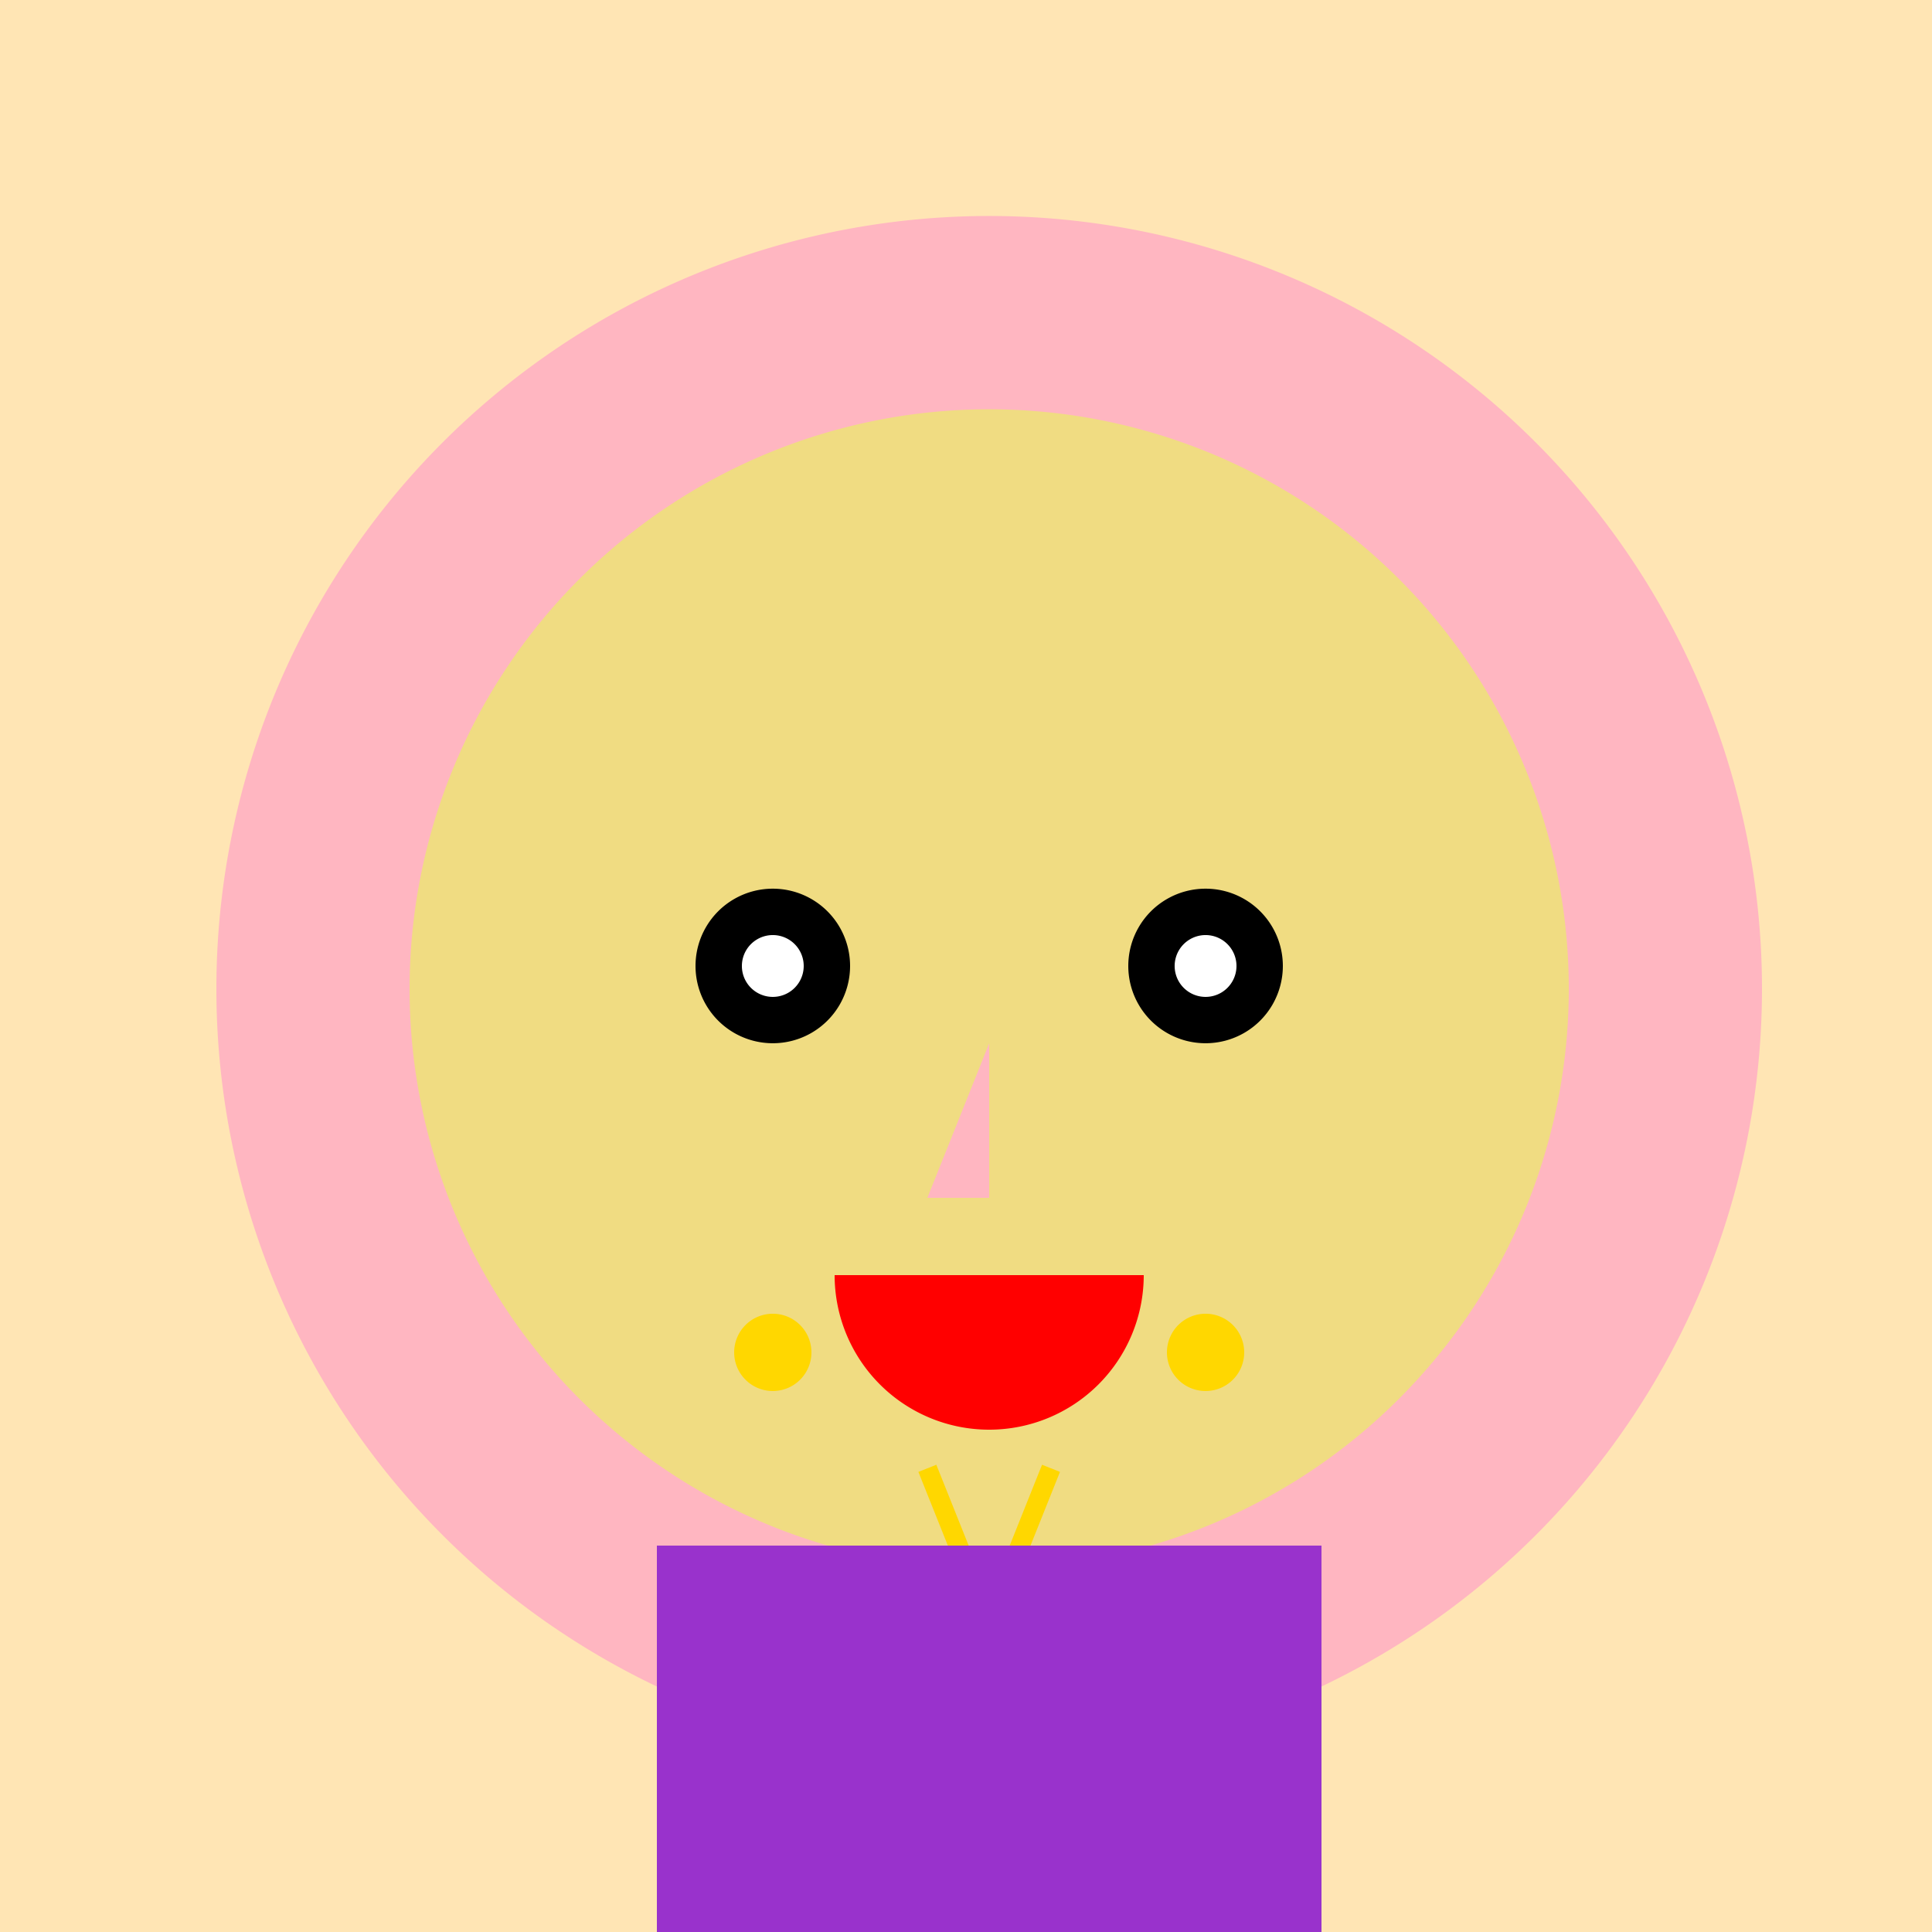 <!--

Generated by DrawGPT.
Free, open source, AI generated images in SVG, PNG, and HTML Canvas format.
https://drawgpt.ai

Created: 2023-09-26T07:29:33.798Z
Link: https://drawgpt.ai/prompt/35116/

-->
<svg xmlns="http://www.w3.org/2000/svg" xmlns:xlink="http://www.w3.org/1999/xlink" width="500" height="500"><defs/><g><rect fill="#FFE5B4" stroke="none" x="0" y="0" width="512" height="512"/><path fill="#FFB6C1" stroke="none" paint-order="stroke fill markers" d=" M 456 256 A 200 200 0 1 1 456 255.8"/><path fill="#F0DC82" stroke="none" paint-order="stroke fill markers" d=" M 406 256 A 150 150 0 1 1 406 255.85"/><path fill="#000000" stroke="none" paint-order="stroke fill markers" d=" M 220 250 A 20 20 0 1 1 220 249.98"/><path fill="#000000" stroke="none" paint-order="stroke fill markers" d=" M 332 250 A 20 20 0 1 1 332 249.98"/><path fill="#FFFFFF" stroke="none" paint-order="stroke fill markers" d=" M 208 250 A 8 8 0 1 1 208 249.992"/><path fill="#FFFFFF" stroke="none" paint-order="stroke fill markers" d=" M 320 250 A 8 8 0 1 1 320 249.992"/><path fill="#FFB6C1" stroke="none" paint-order="stroke fill markers" d=" M 256 270 L 240 310 L 256 310"/><path fill="#FF0000" stroke="none" paint-order="stroke fill markers" d=" M 296 330 A 40 40 0 0 1 216 330"/><path fill="#FFD700" stroke="none" paint-order="stroke fill markers" d=" M 210 350 A 10 10 0 1 1 210 349.99"/><path fill="#FFD700" stroke="none" paint-order="stroke fill markers" d=" M 322 350 A 10 10 0 1 1 322 349.99"/><path fill="none" stroke="#FFD700" paint-order="fill stroke markers" d=" M 240 380 L 256 420 L 272 380" stroke-miterlimit="10" stroke-width="5" stroke-dasharray=""/><rect fill="#9932CC" stroke="none" x="170" y="400" width="172" height="100"/><path fill="#FFB6C1" stroke="none" paint-order="stroke fill markers" d=" M 406 550 A 150 150 0 0 1 106 550"/><rect fill="#000000" stroke="none" x="180" y="520" width="50" height="20"/><rect fill="#000000" stroke="none" x="282" y="520" width="50" height="20"/></g></svg>